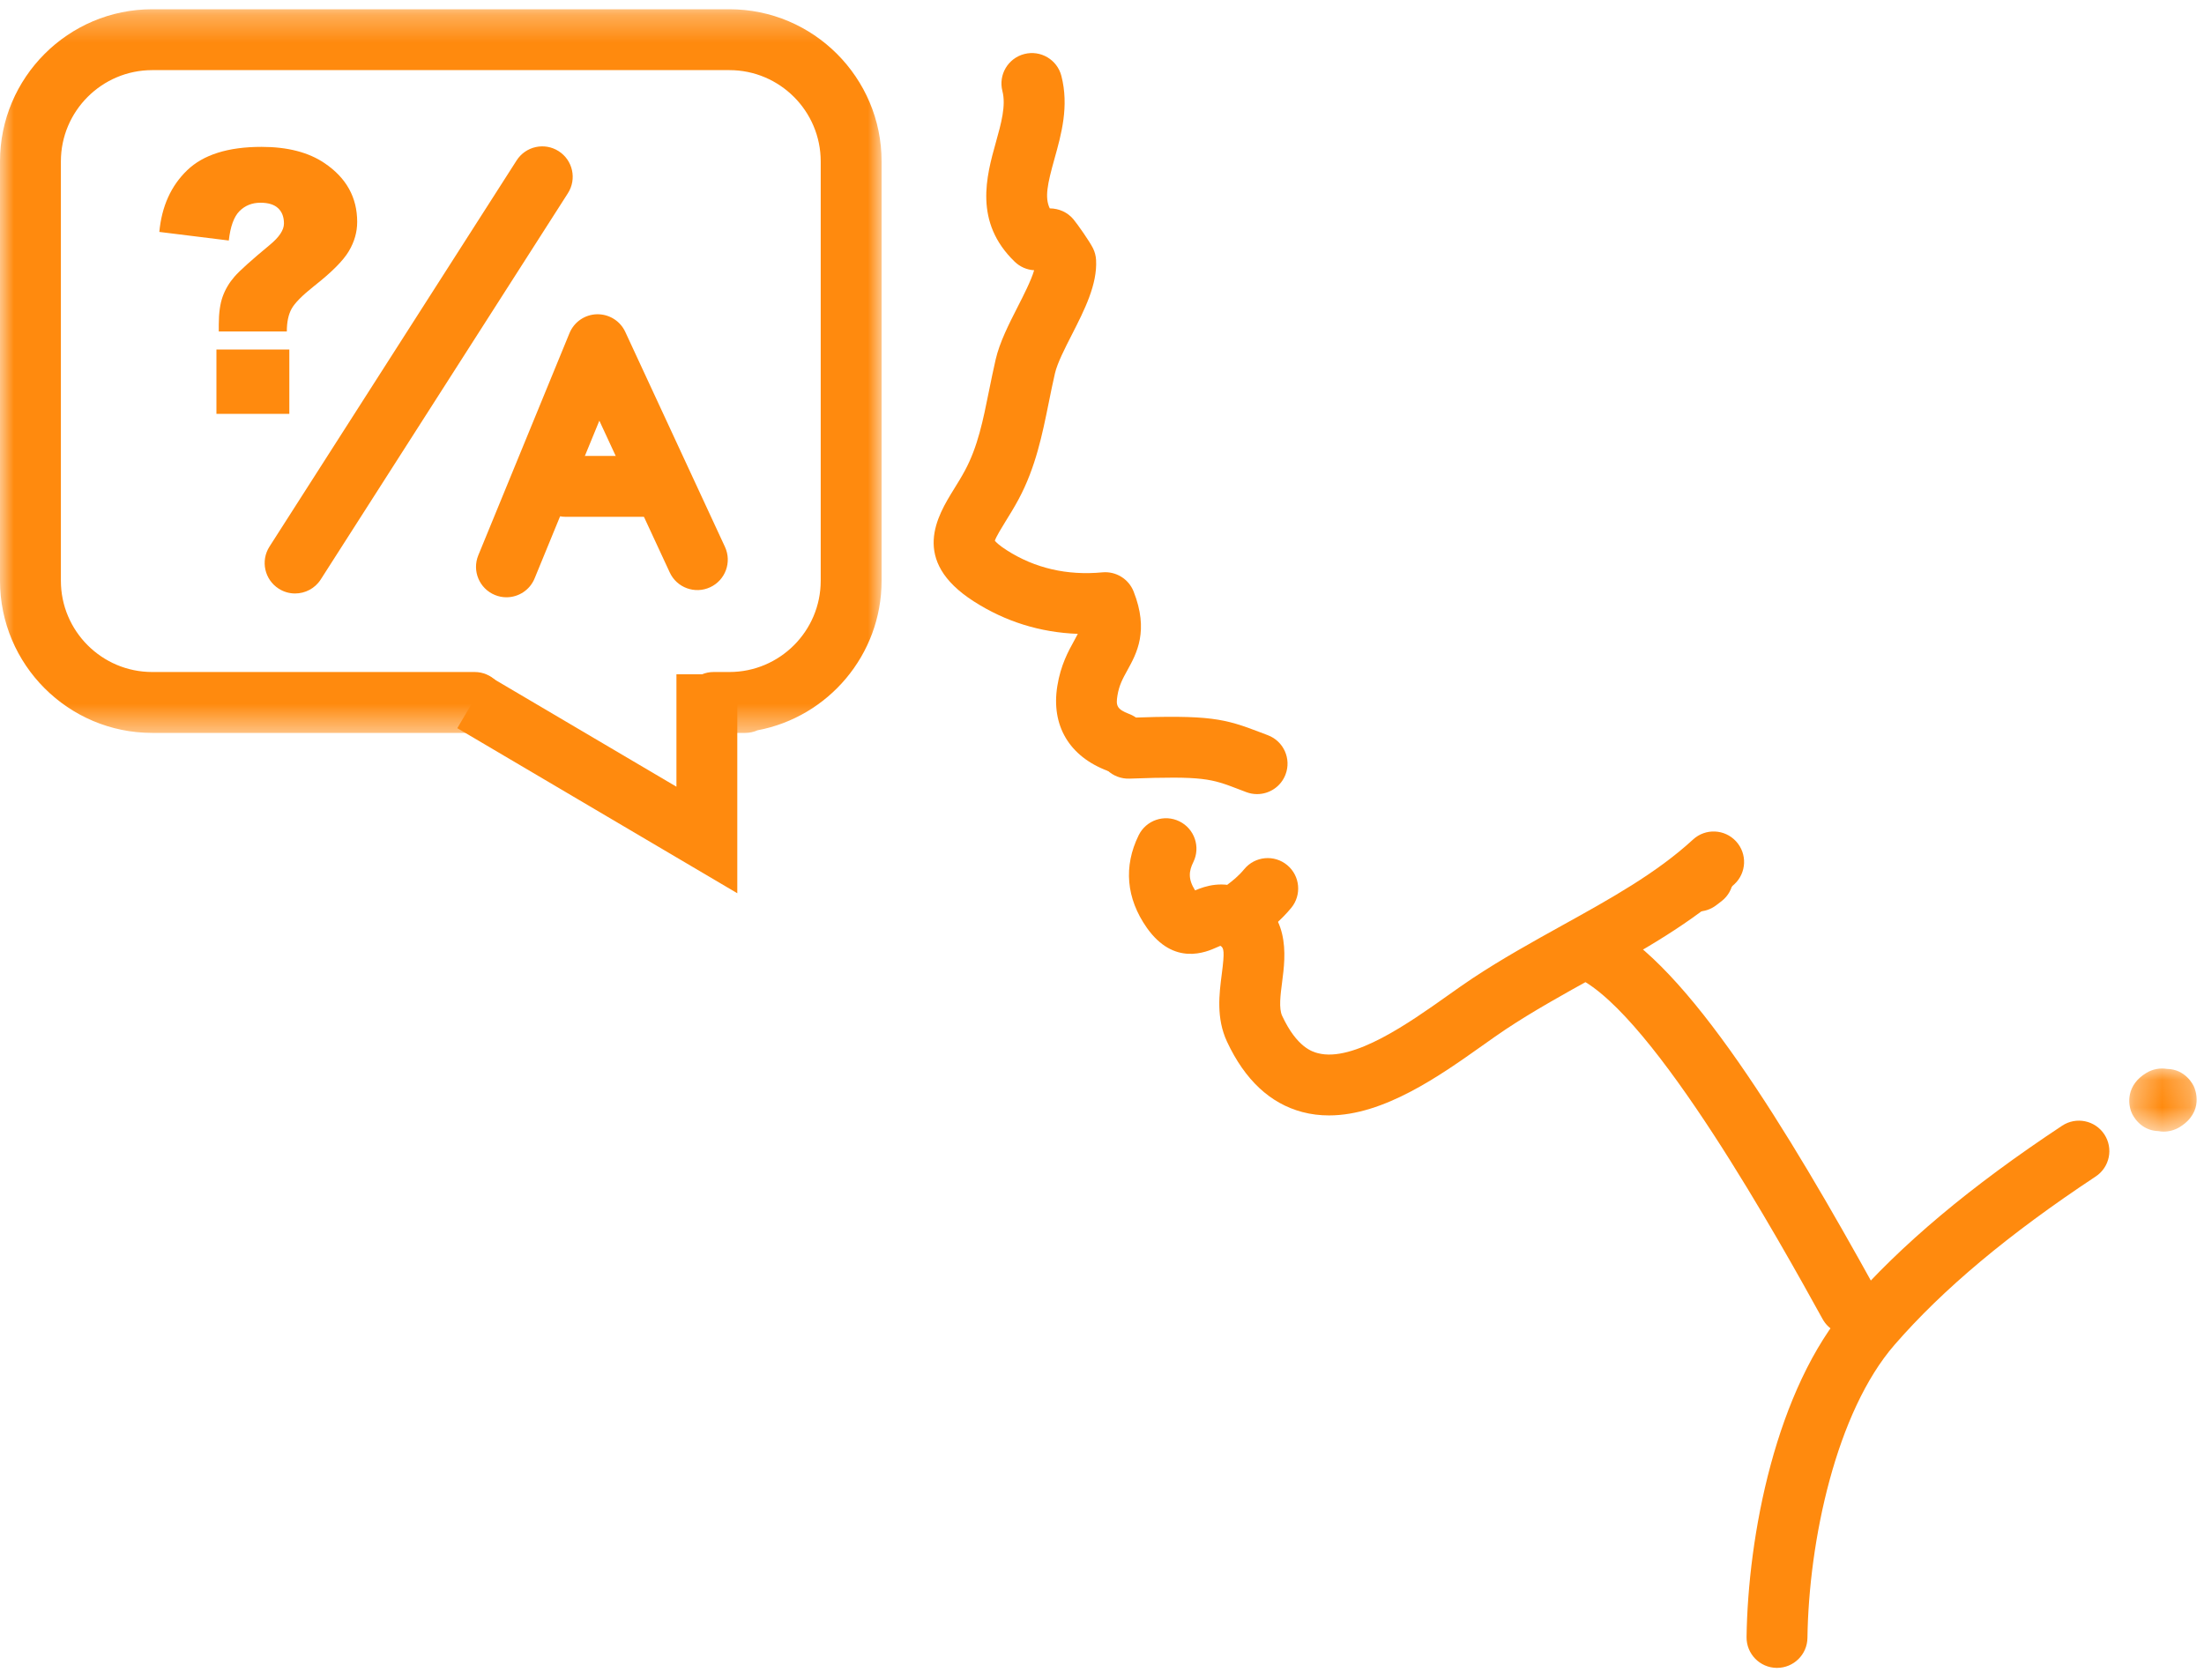 <?xml version="1.0" encoding="UTF-8"?>
<svg width="80px" height="61px" viewBox="0 0 80 61" version="1.1" xmlns="http://www.w3.org/2000/svg" xmlns:xlink="http://www.w3.org/1999/xlink">
    <title>icon-qa</title>
    <defs>
        <polygon id="path-1" points="0.312 0.088 2.758 0.088 2.758 2.379 0.312 2.379"></polygon>
        <polygon id="path-3" points="0 0.288 32 0.288 32 26.56 0 26.56"></polygon>
        <polygon id="path-5" points="0 60.552 79.733 60.552 79.733 0.336 0 0.336"></polygon>
    </defs>
    <g id="Page-1" stroke="none" stroke-width="1" fill="none" fill-rule="evenodd">
        <g id="icon-qa">
            <path d="M61.625,33.092 C61.29,33.092 60.959,32.94 60.742,32.652 C60.374,32.165 60.472,31.472 60.959,31.105 C61.018,31.06 61.075,31.016 61.135,30.969 C61.617,30.596 62.311,30.683 62.685,31.166 C63.059,31.647 62.972,32.342 62.489,32.716 C62.422,32.768 62.356,32.819 62.289,32.869 C62.09,33.019 61.856,33.092 61.625,33.092" id="Fill-1" fill="#FF8A0E"></path>
            <path d="M48.24,40.495 C47.914,40.495 47.59,40.457 47.27,40.372 C46.104,40.063 45.185,39.204 44.538,37.818 C44.139,36.963 44.255,36.078 44.347,35.368 C44.455,34.538 44.427,34.41 44.297,34.337 C44.257,34.353 44.209,34.374 44.169,34.392 C43.785,34.564 42.615,35.084 41.626,33.681 C40.878,32.614 40.776,31.454 41.331,30.324 C41.6,29.776 42.263,29.55 42.81,29.819 C43.358,30.088 43.584,30.751 43.315,31.298 C43.157,31.619 43.114,31.907 43.379,32.325 C43.743,32.17 44.384,31.951 45.137,32.289 C46.875,33.071 46.664,34.688 46.538,35.653 C46.477,36.124 46.413,36.61 46.54,36.882 C47.078,38.035 47.648,38.186 47.835,38.235 C49.119,38.575 51.173,37.118 52.533,36.154 C52.854,35.926 53.158,35.711 53.441,35.523 C54.511,34.813 55.625,34.196 56.702,33.598 C58.459,32.624 60.12,31.705 61.454,30.478 C61.903,30.065 62.602,30.095 63.015,30.545 C63.428,30.994 63.398,31.693 62.949,32.106 C61.421,33.51 59.566,34.537 57.773,35.531 C56.734,36.108 55.659,36.703 54.663,37.364 C54.408,37.533 54.118,37.739 53.811,37.957 C52.266,39.052 50.23,40.495 48.24,40.495" id="Fill-3" fill="#FF8A0E"></path>
            <path d="M40.595,28.058 C40.466,28.058 40.335,28.036 40.207,27.987 C38.812,27.464 38.145,26.34 38.379,24.902 C38.5,24.145 38.782,23.634 38.989,23.261 C39.043,23.162 39.088,23.082 39.122,23.012 C37.758,22.962 36.493,22.568 35.348,21.834 C33.025,20.346 34.028,18.724 34.627,17.756 C34.762,17.538 34.901,17.314 35.029,17.075 C35.491,16.212 35.681,15.271 35.9,14.182 C35.974,13.817 36.051,13.438 36.14,13.051 C36.287,12.42 36.618,11.771 36.938,11.143 C37.143,10.741 37.431,10.178 37.537,9.811 C37.274,9.796 37.024,9.688 36.833,9.503 C35.338,8.064 35.806,6.392 36.147,5.171 C36.339,4.483 36.521,3.834 36.385,3.306 C36.233,2.715 36.589,2.113 37.181,1.961 C37.772,1.809 38.374,2.165 38.526,2.757 C38.808,3.858 38.525,4.872 38.275,5.766 C38.018,6.685 37.915,7.172 38.104,7.565 C38.437,7.568 38.745,7.704 38.959,7.957 C39.108,8.134 39.555,8.77 39.676,9.018 C39.74,9.15 39.777,9.292 39.785,9.439 C39.834,10.328 39.363,11.253 38.907,12.148 C38.647,12.657 38.379,13.183 38.293,13.551 C38.211,13.906 38.137,14.269 38.067,14.619 C37.833,15.774 37.592,16.968 36.977,18.118 C36.817,18.417 36.652,18.683 36.506,18.918 C36.359,19.157 36.163,19.474 36.11,19.631 C36.157,19.687 36.274,19.804 36.54,19.974 C37.562,20.629 38.731,20.9 40.016,20.779 C40.505,20.734 40.966,21.016 41.147,21.473 C41.712,22.901 41.256,23.726 40.923,24.33 C40.754,24.635 40.621,24.876 40.56,25.255 C40.504,25.601 40.526,25.747 40.984,25.919 C41.555,26.133 41.845,26.77 41.63,27.341 C41.464,27.785 41.043,28.058 40.595,28.058" id="Fill-5" fill="#FF8A0E"></path>
            <path d="M67.124,48.459 C66.735,48.459 66.357,48.253 66.156,47.888 C64.647,45.159 60.056,36.852 57.274,35.504 C56.725,35.238 56.496,34.577 56.762,34.028 C57.028,33.479 57.69,33.25 58.238,33.516 C61.246,34.973 64.906,41.058 68.09,46.819 C68.385,47.353 68.192,48.025 67.658,48.321 C67.488,48.415 67.305,48.459 67.124,48.459" id="Fill-7" fill="#FF8A0E"></path>
            <path d="M45.629,28.83 C45.5,28.83 45.368,28.807 45.24,28.759 L44.96,28.652 C43.962,28.27 43.695,28.168 40.997,28.268 C40.384,28.289 39.874,27.815 39.852,27.205 C39.829,26.595 40.305,26.082 40.915,26.06 C43.929,25.948 44.44,26.087 45.749,26.588 L46.019,26.691 C46.59,26.906 46.879,27.544 46.663,28.114 C46.497,28.557 46.076,28.83 45.629,28.83" id="Fill-9" fill="#FF8A0E"></path>
            <path d="M64.502,60.552 L64.486,60.552 C63.877,60.544 63.388,60.042 63.396,59.432 C63.446,55.782 64.445,50.434 67.095,47.379 C68.987,45.199 71.524,43.069 74.85,40.869 C75.359,40.532 76.045,40.672 76.381,41.181 C76.718,41.69 76.578,42.375 76.069,42.712 C72.912,44.801 70.522,46.801 68.764,48.827 C66.65,51.265 65.655,55.925 65.606,59.463 C65.598,60.068 65.105,60.552 64.502,60.552" id="Fill-11" fill="#FF8A0E"></path>
            <g id="Group-15" transform="translate(76.975, 38.704)">
                <mask id="mask-2" fill="white">
                    <use xlink:href="#path-1"></use>
                </mask>
                <g id="Clip-14"></g>
                <path d="M1.564,2.379 C1.499,2.379 1.434,2.373 1.37,2.361 C0.712,2.342 0.441,1.79 0.407,1.713 C0.255,1.377 0.196,0.689 0.937,0.245 C1.169,0.106 1.432,0.062 1.678,0.102 C2.348,0.112 2.625,0.668 2.659,0.743 C2.701,0.835 3.045,1.658 2.142,2.215 C1.961,2.325 1.761,2.379 1.564,2.379" id="Fill-13" fill="#FF8A0E" mask="url(#mask-2)"></path>
            </g>
            <path d="M44.916,34.348 C44.614,34.348 44.314,34.225 44.096,33.984 C43.687,33.531 43.722,32.832 44.175,32.423 C44.292,32.317 44.412,32.226 44.527,32.137 C44.742,31.973 44.945,31.818 45.166,31.551 C45.557,31.081 46.253,31.018 46.723,31.408 C47.192,31.798 47.255,32.495 46.866,32.964 C46.485,33.422 46.13,33.693 45.871,33.891 C45.783,33.959 45.707,34.017 45.656,34.063 C45.445,34.254 45.18,34.348 44.916,34.348" id="Fill-16" fill="#FF8A0E"></path>
            <g id="Group-20" transform="translate(0, 0.048)">
                <mask id="mask-4" fill="white">
                    <use xlink:href="#path-3"></use>
                </mask>
                <g id="Clip-19"></g>
                <path d="M27.049,26.56 L25.903,26.56 C25.293,26.56 24.798,26.065 24.798,25.455 C24.798,24.844 25.293,24.349 25.903,24.349 L26.476,24.349 C28.303,24.349 29.79,22.863 29.79,21.035 L29.79,5.813 C29.79,3.985 28.303,2.498 26.476,2.498 L5.524,2.498 C3.697,2.498 2.21,3.985 2.21,5.813 L2.21,21.035 C2.21,22.863 3.697,24.349 5.524,24.349 L17.228,24.349 C17.838,24.349 18.333,24.844 18.333,25.455 C18.333,26.065 17.838,26.56 17.228,26.56 L5.524,26.56 C2.478,26.56 -0,24.082 -0,21.035 L-0,5.813 C-0,2.767 2.478,0.288 5.524,0.288 L26.476,0.288 C29.522,0.288 32,2.767 32,5.813 L32,21.035 C32,23.732 30.057,25.985 27.497,26.465 C27.36,26.526 27.208,26.56 27.049,26.56" id="Fill-18" fill="#FF8A0E" mask="url(#mask-4)"></path>
            </g>
            <polygon id="Fill-21" fill="#FF8A0E" points="26.762 32.429 16.599 26.436 17.721 24.533 24.553 28.561 24.553 24.48 26.762 24.48"></polygon>
            <path d="M18.383,21.684 C18.243,21.684 18.101,21.658 17.964,21.601 C17.399,21.369 17.129,20.724 17.361,20.16 L20.671,12.095 C20.838,11.688 21.229,11.419 21.668,11.409 C22.11,11.401 22.511,11.65 22.696,12.049 L26.314,19.853 C26.571,20.406 26.331,21.063 25.777,21.32 C25.223,21.577 24.566,21.336 24.31,20.782 L21.755,15.273 L19.405,20.999 C19.23,21.426 18.817,21.684 18.383,21.684" id="Fill-23" fill="#FF8A0E"></path>
            <path d="M23.643,18.763 L20.533,18.763 C19.923,18.763 19.429,18.267 19.429,17.658 C19.429,17.047 19.923,16.553 20.533,16.553 L23.643,16.553 C24.254,16.553 24.748,17.047 24.748,17.658 C24.748,18.267 24.254,18.763 23.643,18.763" id="Fill-25" fill="#FF8A0E"></path>
            <path d="M10.711,21.546 C10.507,21.546 10.301,21.49 10.116,21.371 C9.602,21.043 9.452,20.359 9.781,19.845 L18.752,5.824 C19.081,5.309 19.765,5.159 20.278,5.488 C20.793,5.817 20.942,6.5 20.614,7.014 L11.643,21.036 C11.432,21.366 11.075,21.546 10.711,21.546" id="Fill-27" fill="#FF8A0E"></path>
            <mask id="mask-6" fill="white">
                <use xlink:href="#path-5"></use>
            </mask>
            <g id="Clip-30"></g>
            <path d="M7.856,15.024 L10.502,15.024 L10.502,12.69 L7.856,12.69 L7.856,15.024 Z M10.411,12.034 L7.941,12.034 L7.941,11.787 C7.941,11.367 7.989,11.025 8.084,10.763 C8.179,10.501 8.321,10.262 8.51,10.045 C8.698,9.828 9.122,9.447 9.781,8.901 C10.131,8.615 10.307,8.353 10.307,8.114 C10.307,7.876 10.236,7.691 10.095,7.559 C9.955,7.427 9.742,7.36 9.455,7.36 C9.148,7.36 8.893,7.463 8.691,7.666 C8.49,7.87 8.361,8.225 8.305,8.732 L5.783,8.42 C5.87,7.493 6.206,6.746 6.794,6.181 C7.381,5.615 8.281,5.332 9.494,5.332 C10.439,5.332 11.202,5.53 11.782,5.924 C12.571,6.457 12.965,7.168 12.965,8.056 C12.965,8.424 12.864,8.78 12.66,9.122 C12.456,9.464 12.04,9.882 11.412,10.376 C10.974,10.723 10.698,11.001 10.583,11.212 C10.468,11.422 10.411,11.696 10.411,12.034 L10.411,12.034 Z" id="Fill-29" fill="#FF8A0E" mask="url(#mask-6)"></path>
        </g>
    </g>
</svg>